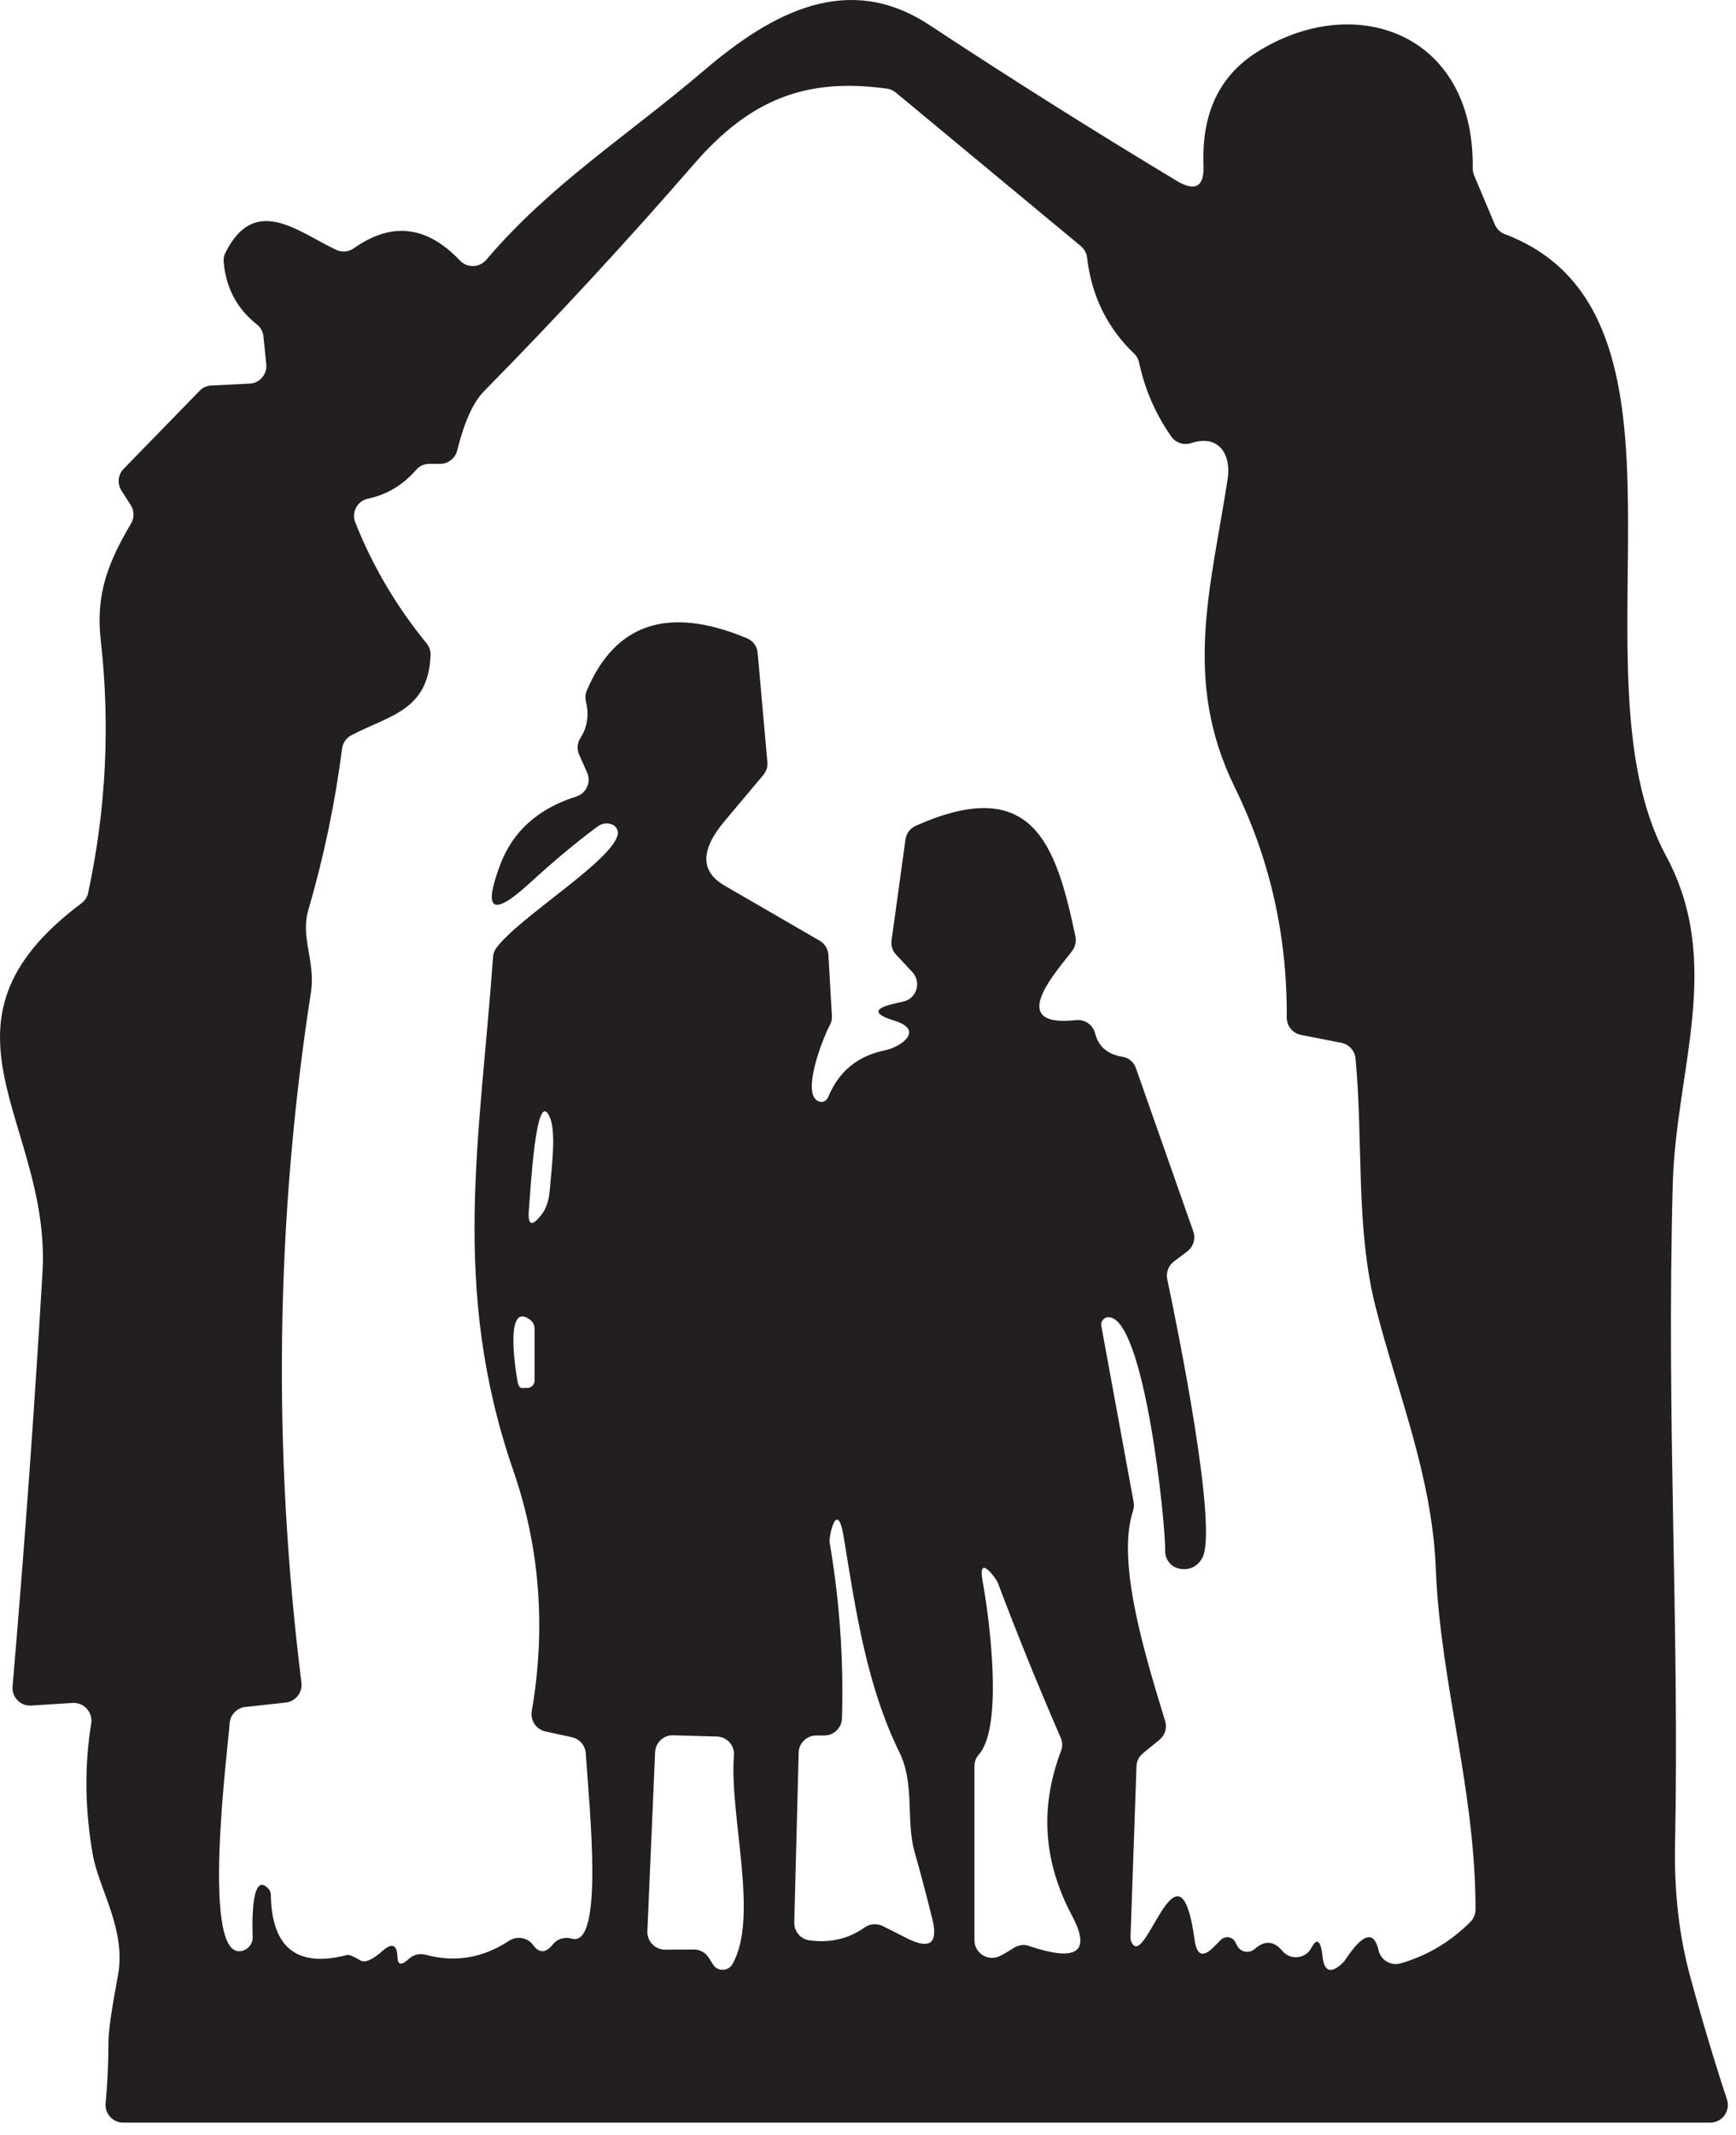 <?xml version="1.0" encoding="UTF-8" standalone="no"?><!DOCTYPE svg PUBLIC "-//W3C//DTD SVG 1.1//EN" "http://www.w3.org/Graphics/SVG/1.1/DTD/svg11.dtd"><svg width="100%" height="100%" viewBox="0 0 74 91" version="1.1" xmlns="http://www.w3.org/2000/svg" xmlns:xlink="http://www.w3.org/1999/xlink" xml:space="preserve" xmlns:serif="http://www.serif.com/" style="fill-rule:evenodd;clip-rule:evenodd;stroke-linejoin:round;stroke-miterlimit:2;"><path d="M11.35,15.524l-0.12,-1.185c-0.02,-0.202 -0.12,-0.386 -0.278,-0.51c-0.845,-0.665 -1.317,-1.55 -1.417,-2.655c-0.015,-0.142 0.011,-0.283 0.075,-0.405c1.26,-2.513 3.09,-0.885 4.725,-0.12c0.24,0.115 0.528,0.089 0.75,-0.068c1.605,-1.14 3.112,-0.965 4.522,0.525c0.143,0.148 0.34,0.232 0.545,0.232c0.22,-0 0.429,-0.096 0.573,-0.262c2.73,-3.217 6.045,-5.31 9.262,-8.055c3.015,-2.58 6.218,-4.207 9.638,-1.95c3.46,2.28 6.972,4.493 10.537,6.638c0.795,0.475 1.175,0.252 1.14,-0.668c-0.085,-2.195 0.668,-3.797 2.258,-4.807c4.17,-2.648 9.3,-0.84 9.217,4.935c0,0.11 0.02,0.212 0.06,0.307l0.885,2.1c0.081,0.187 0.236,0.333 0.428,0.405c9.06,3.428 2.64,18.645 6.862,26.483c2.475,4.582 0.428,9.12 0.293,13.98c-0.278,10.185 0.285,18.75 0.097,28.162c-0.04,2.025 0.173,3.893 0.638,5.603c0.48,1.775 1.005,3.532 1.575,5.272c0.024,0.075 0.037,0.154 0.037,0.233c-0,0.411 -0.339,0.749 -0.75,0.75l-67.65,-0c-0.001,-0 -0.002,-0 -0.003,-0c-0.411,-0 -0.75,-0.339 -0.75,-0.75c0,-0.023 0.001,-0.045 0.003,-0.068c0.08,-0.855 0.12,-1.735 0.12,-2.64c0,-0.43 0.135,-1.367 0.405,-2.812c0.36,-1.95 -0.802,-3.668 -1.065,-5.115c-0.345,-1.925 -0.37,-3.803 -0.075,-5.633c0.005,-0.027 0.007,-0.054 0.009,-0.081c0.021,-0.411 -0.302,-0.767 -0.717,-0.789c-0.027,-0.001 -0.053,-0.001 -0.079,0l-1.778,0.113c-0.019,0.001 -0.039,0.001 -0.058,0.001c-0.408,-0.006 -0.738,-0.349 -0.732,-0.76c-0,-0.02 0.001,-0.039 0.003,-0.059c0.505,-5.885 0.93,-11.762 1.275,-17.632c0.382,-6.435 -5.273,-10.56 1.672,-15.75c0.145,-0.112 0.244,-0.272 0.278,-0.45c0.765,-3.57 0.942,-7.16 0.532,-10.77c-0.225,-1.988 0.353,-3.36 1.29,-4.95c0.147,-0.244 0.144,-0.55 -0.007,-0.788l-0.398,-0.622c-0.188,-0.294 -0.15,-0.679 0.09,-0.923l3.233,-3.322c0.129,-0.14 0.309,-0.223 0.502,-0.233l1.643,-0.082c0.008,-0.001 0.016,-0.001 0.024,-0.002c0.406,-0.031 0.714,-0.394 0.682,-0.805c-0,-0.006 -0.001,-0.012 -0.001,-0.018Zm5.595,67.897c0.01,0.335 0.172,0.355 0.487,0.06c0.191,-0.177 0.462,-0.243 0.713,-0.172c1.255,0.34 2.442,0.14 3.562,-0.6c0.337,-0.217 0.788,-0.134 1.02,0.187c0.26,0.355 0.538,0.348 0.833,-0.022c0.188,-0.24 0.507,-0.341 0.802,-0.255c1.403,0.427 0.758,-5.573 0.608,-7.89c-0.022,-0.337 -0.262,-0.62 -0.585,-0.69l-1.14,-0.248c-0.39,-0.086 -0.647,-0.469 -0.578,-0.862c0.61,-3.545 0.348,-6.965 -0.787,-10.26c-2.693,-7.785 -1.41,-14.205 -0.863,-21.885c0.01,-0.142 0.062,-0.28 0.15,-0.398c1.005,-1.327 4.853,-3.645 5.16,-4.792c0.047,-0.182 -0.049,-0.375 -0.225,-0.45c-0.22,-0.09 -0.43,-0.063 -0.63,0.082c-0.865,0.635 -1.847,1.455 -2.947,2.46c-1.535,1.395 -1.938,1.123 -1.208,-0.817c0.535,-1.435 1.62,-2.41 3.255,-2.925c0.309,-0.1 0.519,-0.39 0.519,-0.714c0,-0.108 -0.023,-0.215 -0.069,-0.314l-0.33,-0.742c-0.107,-0.23 -0.09,-0.499 0.045,-0.713c0.3,-0.465 0.38,-0.985 0.24,-1.56c-0.039,-0.156 -0.025,-0.322 0.038,-0.472c1.215,-2.875 3.49,-3.618 6.825,-2.228c0.258,0.106 0.435,0.347 0.457,0.623l0.413,4.657c0.019,0.196 -0.043,0.394 -0.173,0.548l-1.65,1.965c-1.035,1.23 -1.037,2.145 -0.007,2.745l4.065,2.355c0.215,0.125 0.353,0.354 0.367,0.607l0.15,2.595c0.01,0.142 -0.024,0.286 -0.097,0.413c-0.27,0.487 -1.268,2.992 -0.435,3.24c0.147,0.044 0.307,-0.034 0.367,-0.18c0.45,-1.105 1.265,-1.775 2.445,-2.01c0.645,-0.135 1.695,-0.855 0.383,-1.26c-0.915,-0.28 -0.905,-0.525 0.03,-0.735l0.36,-0.083c0.064,-0.014 0.126,-0.037 0.184,-0.068c0.363,-0.193 0.503,-0.653 0.308,-1.02c-0.03,-0.057 -0.067,-0.11 -0.11,-0.157l-0.705,-0.757c-0.151,-0.161 -0.221,-0.386 -0.187,-0.608l0.592,-4.29c0.033,-0.256 0.198,-0.478 0.435,-0.585c4.988,-2.227 5.985,0.788 6.81,4.71c0.043,0.206 -0,0.42 -0.12,0.593c-0.54,0.75 -2.985,3.322 0.15,2.977c0.371,-0.041 0.719,0.201 0.81,0.563c0.14,0.56 0.525,0.892 1.155,0.997c0.272,0.041 0.498,0.23 0.585,0.488l2.445,6.96c0.107,0.309 0.003,0.652 -0.255,0.847l-0.577,0.435c-0.229,0.175 -0.337,0.47 -0.278,0.758c0.383,1.807 2.213,10.71 1.478,11.902c-0.225,0.36 -0.545,0.503 -0.96,0.428c-0.357,-0.069 -0.615,-0.391 -0.608,-0.758c0.023,-1.192 -0.892,-10.012 -2.43,-9.96c-0.008,0 -0.015,0.001 -0.023,0.002c-0.168,0.018 -0.29,0.174 -0.272,0.346c0.001,0.006 0.002,0.013 0.003,0.02l1.38,7.522c0.02,0.125 0.01,0.25 -0.03,0.375c-0.743,2.22 0.622,6.473 1.372,8.948c0.09,0.289 -0.008,0.607 -0.247,0.802l-0.698,0.57c-0.171,0.138 -0.273,0.342 -0.277,0.555l-0.255,7.283c-0.005,0.116 0.032,0.228 0.105,0.315c0.615,0.772 1.995,-4.86 2.632,-0.173c0.09,0.645 0.363,0.735 0.818,0.27l0.3,-0.3c0.071,-0.071 0.169,-0.112 0.27,-0.112c0.141,0 0.271,0.078 0.337,0.202l0.09,0.173c0.084,0.154 0.246,0.25 0.422,0.25c0.118,0 0.233,-0.044 0.321,-0.123c0.425,-0.375 0.817,-0.347 1.177,0.083c0.032,0.037 0.067,0.072 0.105,0.103c0.32,0.259 0.794,0.212 1.05,-0.105c0.032,-0.039 0.06,-0.081 0.083,-0.126c0.24,-0.455 0.4,-0.325 0.48,0.39c0.07,0.61 0.335,0.713 0.795,0.308c0.075,-0.065 0.145,-0.148 0.21,-0.248c0.725,-1.08 1.185,-1.195 1.38,-0.345c0.077,0.34 0.382,0.584 0.731,0.584c0.07,0 0.139,-0.01 0.206,-0.029c1.13,-0.325 2.123,-0.915 2.978,-1.77c0.139,-0.139 0.217,-0.33 0.217,-0.532c0,-5.093 -1.5,-9.623 -1.695,-14.543c-0.157,-3.922 -1.62,-7.432 -2.557,-11.1c-0.87,-3.397 -0.525,-7.005 -0.863,-10.62c-0.03,-0.328 -0.274,-0.6 -0.6,-0.667l-1.725,-0.338c-0.35,-0.065 -0.607,-0.375 -0.607,-0.735c0.025,-3.485 -0.715,-6.76 -2.22,-9.825c-2.22,-4.537 -1.028,-8.422 -0.3,-13.125c0.165,-1.08 -0.398,-1.92 -1.553,-1.537c-0.317,0.106 -0.668,-0.011 -0.855,-0.285c-0.67,-0.965 -1.125,-2.013 -1.365,-3.143c-0.029,-0.146 -0.102,-0.28 -0.21,-0.382c-1.15,-1.1 -1.82,-2.468 -2.01,-4.103c-0.024,-0.188 -0.121,-0.362 -0.27,-0.487l-7.882,-6.54c-0.108,-0.089 -0.238,-0.146 -0.375,-0.165c-3.435,-0.48 -5.828,0.45 -8.205,3.187c-2.89,3.33 -5.883,6.568 -8.978,9.713c-0.46,0.47 -0.84,1.312 -1.14,2.527c-0.084,0.336 -0.393,0.57 -0.742,0.563l-0.428,-0c-0.223,-0.005 -0.435,0.089 -0.577,0.255c-0.565,0.65 -1.25,1.06 -2.055,1.23c-0.345,0.073 -0.594,0.38 -0.594,0.733c-0,0.096 0.018,0.19 0.054,0.279c0.74,1.865 1.755,3.585 3.045,5.16c0.115,0.14 0.174,0.322 0.165,0.51c-0.113,2.348 -1.695,2.528 -3.375,3.398c-0.217,0.113 -0.365,0.326 -0.398,0.57c-0.3,2.33 -0.78,4.625 -1.44,6.885c-0.345,1.162 0.315,2.19 0.113,3.495c-1.505,9.71 -1.64,19.522 -0.405,29.437c-0,0.002 0,0.004 0,0.006c0.048,0.409 -0.252,0.785 -0.664,0.834c-0.002,-0 -0.003,-0 -0.004,0l-1.725,0.188c-0.358,0.038 -0.641,0.33 -0.667,0.69c-0.068,1.035 -1.283,10.335 0.577,9.69c0.234,-0.076 0.396,-0.292 0.405,-0.54c0,-0.068 -0.15,-2.963 0.668,-2.1c0.067,0.072 0.105,0.166 0.105,0.262c0.035,2.27 1.122,3.125 3.262,2.565c0.071,-0.018 0.295,0.076 0.555,0.233c0.195,0.115 0.51,-0.02 0.945,-0.405c0.41,-0.36 0.623,-0.268 0.638,0.277Zm6.48,-35.835c-0.593,-1.282 -0.818,3.323 -0.878,3.945c-0.065,0.71 0.12,0.78 0.555,0.21c0.185,-0.25 0.295,-0.58 0.33,-0.99c0.083,-1.027 0.293,-2.512 -0.007,-3.165Zm-0.825,8.663c-1.163,-0.878 -0.57,2.497 -0.525,2.692c0.031,0.123 0.094,0.213 0.15,0.21l0.255,0c0.17,-0.004 0.307,-0.141 0.307,-0.307l0,-2.213c-0,-0.151 -0.07,-0.293 -0.187,-0.382Zm12.54,17.715l-0.345,-0c-0.406,-0.001 -0.742,0.325 -0.75,0.727l-0.188,7.238c-0.008,0.384 0.272,0.715 0.645,0.765c0.88,0.12 1.665,-0.063 2.355,-0.548c0.226,-0.161 0.524,-0.185 0.773,-0.06l1.042,0.525c0.975,0.49 1.33,0.208 1.065,-0.847c-0.235,-0.95 -0.485,-1.895 -0.75,-2.835c-0.382,-1.35 0.015,-2.88 -0.637,-4.223c-1.403,-2.857 -1.868,-6.022 -2.378,-9.157c-0.277,-1.748 -0.652,-0.068 -0.607,0.187c0.425,2.49 0.6,4.99 0.525,7.5c-0.012,0.403 -0.347,0.728 -0.75,0.728Zm8.722,8.97c2.045,0.69 2.658,0.262 1.838,-1.283c-1.215,-2.287 -1.395,-4.59 -0.473,-7.027c0.072,-0.183 0.067,-0.389 -0.015,-0.57c-0.95,-2.185 -1.845,-4.39 -2.685,-6.615c-0.045,-0.128 -0.862,-1.283 -0.645,-0.075c0.293,1.59 0.9,6.225 -0.157,7.41c-0.121,0.135 -0.188,0.311 -0.188,0.495l0,7.417c0,0.002 0,0.004 0,0.005c0,0.412 0.339,0.75 0.75,0.75c0.117,0 0.233,-0.027 0.338,-0.08c0.18,-0.09 0.377,-0.205 0.592,-0.345c0.193,-0.127 0.432,-0.158 0.645,-0.082Zm-13.65,0.502l0.18,0.285c0.087,0.143 0.243,0.231 0.41,0.231c0.171,-0 0.329,-0.091 0.415,-0.238c1.155,-1.98 -0.135,-6.345 0.068,-8.903c0.001,-0.02 0.002,-0.04 0.002,-0.06c0,-0.403 -0.327,-0.736 -0.73,-0.742l-1.867,-0.053c-0.405,-0.012 -0.749,0.312 -0.765,0.72l-0.33,7.628c-0.001,0.01 -0.001,0.02 -0.001,0.03c0,0.415 0.342,0.757 0.758,0.757c-0,0 -0,0 0,0l1.223,-0.007c0.26,-0.001 0.502,0.133 0.637,0.352Z" style="fill:#231f20;fill-rule:nonzero;"/></svg>